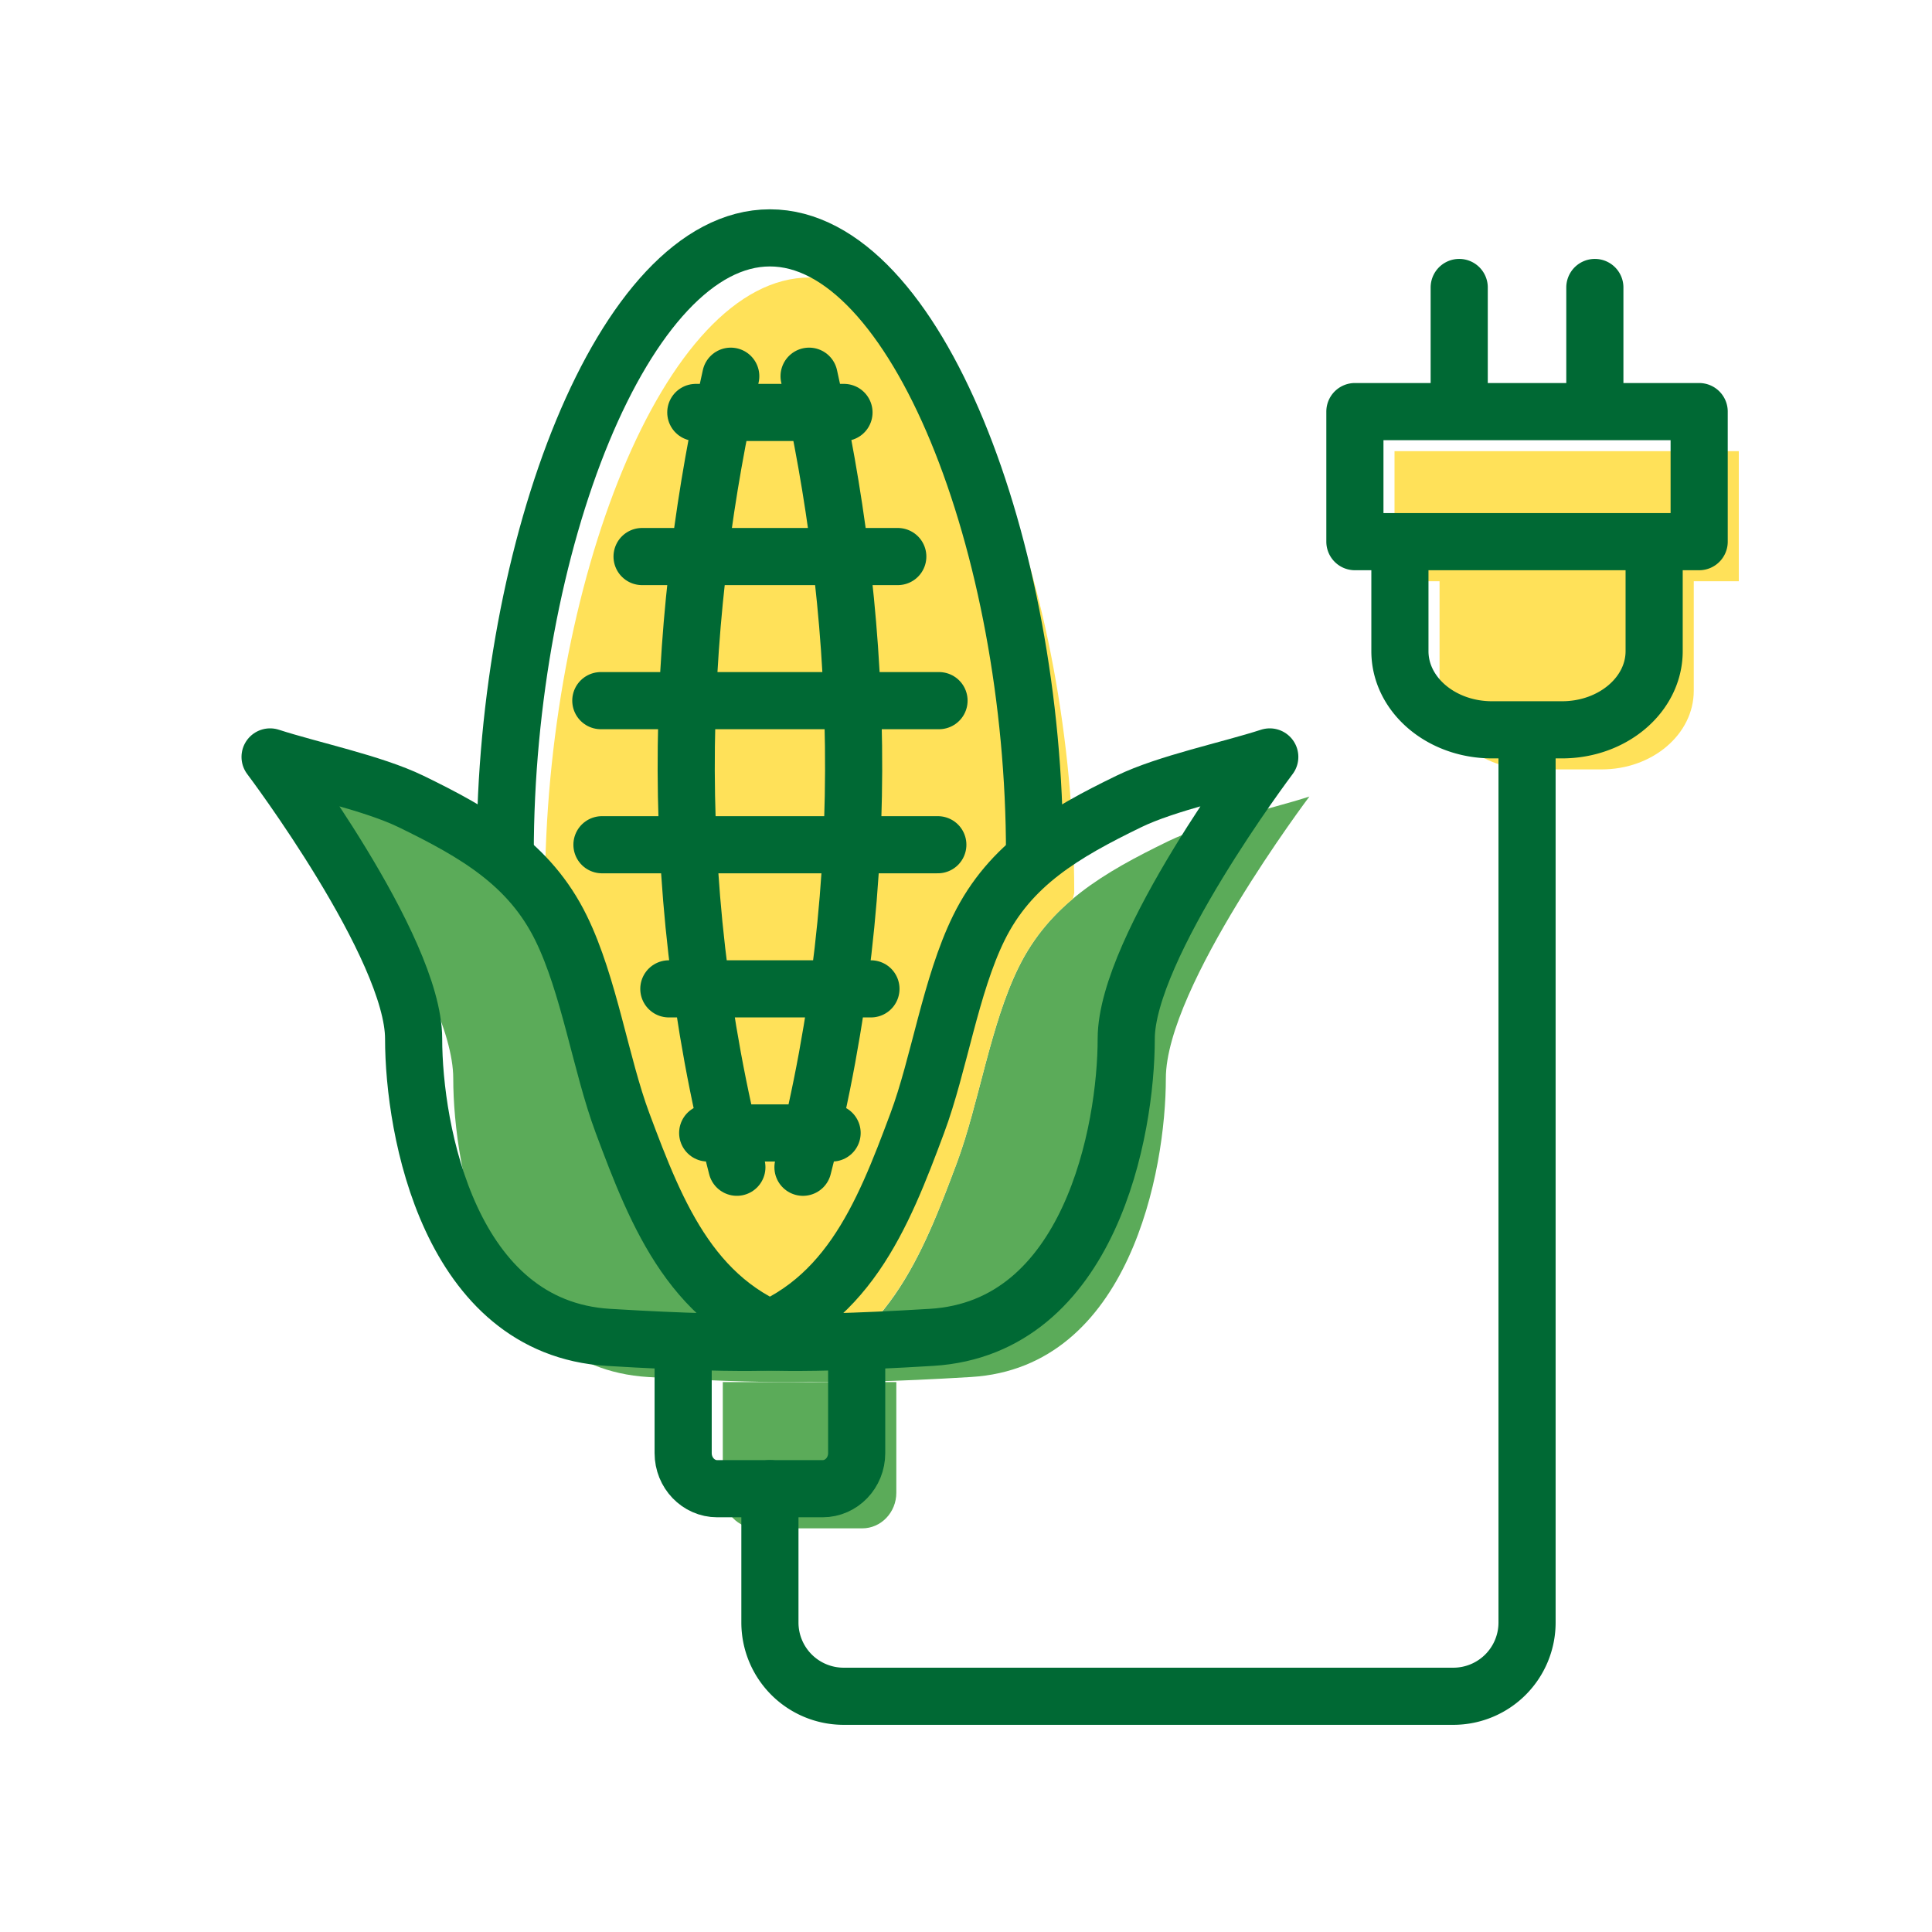 <svg width="120" height="120" viewBox="0 0 120 120" fill="none" xmlns="http://www.w3.org/2000/svg"><path d="M108 28.024H86.616v8.078h2.797v6.8c0 2.698 2.561 4.887 5.722 4.887h4.347c3.16 0 5.721-2.186 5.721-4.887v-6.8H108v-8.078z" fill="#FFE159"/><path d="M52.194 85.68C45.56 83.81 43.286 78 41.128 72.217c-1.351-3.62-2.067-8.546-3.822-12.118-1.942-3.953-5.29-5.898-9.313-7.854-2.365-1.15-6.235-1.951-8.757-2.769 0 0 8.916 11.818 8.916 17.503 0 5.684 2.23 17.953 12.099 18.55 9.87.599 11.94.15 11.94.15l.003.003z" fill="#5BAB59"/><path d="M48.372 85.68c6.633-1.87 8.907-7.68 11.065-13.464 1.352-3.62 2.067-8.546 3.822-12.118 1.942-3.953 5.29-5.898 9.313-7.854 2.366-1.15 6.236-1.951 8.757-2.769 0 0-8.916 11.818-8.916 17.503 0 5.684-2.229 17.953-12.098 18.55-9.87.599-11.94.15-11.94.15l-.003.003z" fill="#5BAB59"/><path d="M44.894 85.843v6.874c0 1.221.948 2.212 2.118 2.212h6.542c1.17 0 2.118-.991 2.118-2.212v-6.874H44.894z" fill="#5BAB59"/><path d="M37.307 60.098c1.752 3.569 2.47 8.498 3.822 12.118 1.936 5.188 3.972 10.384 9.154 12.755 5.182-2.368 7.218-7.567 9.154-12.755 1.352-3.62 2.067-8.546 3.822-12.118.866-1.767 2.016-3.13 3.379-4.27l.085-.367c0-19.019-7.36-38.225-16.437-38.225-9.078 0-16.438 19.206-16.438 38.225l.023.315c1.388 1.156 2.561 2.53 3.441 4.322h-.005z" fill="#FFE159"/><path d="M49.732 83.22c-6.633-1.872-8.907-7.681-11.065-13.465-1.352-3.62-2.067-8.547-3.822-12.119-1.942-3.953-5.29-5.898-9.313-7.854-2.366-1.15-6.236-1.95-8.757-2.768 0 0 8.916 11.817 8.916 17.502 0 5.684 2.228 17.954 12.098 18.55 9.87.6 11.94.15 11.94.15l.003.003z" stroke="#006934" stroke-width="3.549" stroke-linecap="round" stroke-linejoin="round"/><path d="M45.91 83.22c6.633-1.872 8.908-7.681 11.065-13.465 1.352-3.62 2.067-8.547 3.822-12.119 1.943-3.952 5.29-5.897 9.314-7.854 2.365-1.15 6.235-1.95 8.757-2.768 0 0-8.916 11.817-8.916 17.502 0 5.685-2.23 17.954-12.1 18.55-9.87.6-11.939.15-11.939.15l-.003.003z" stroke="#006934" stroke-width="3.549" stroke-linecap="round" stroke-linejoin="round"/><path d="M31.38 53c0-19.02 7.36-38.225 16.44-38.225 9.081 0 16.438 19.206 16.438 38.224M53.21 83.381v6.874c0 1.221-.948 2.212-2.118 2.212H44.55c-1.17 0-2.118-.99-2.118-2.212v-6.874m.786-57.763h9.203m-12.541 8.95h15.883m-18.445 8.95h21.006m-20.935 8.95H58.25M41.543 61.42h12.553m-10.14 8.95h7.727m-6.295-47.003c-3.16 14.08-4.325 30.793.38 49.133m4.486-49.133c3.16 14.08 4.325 30.794-.38 49.134" stroke="#006934" stroke-width="3.549" stroke-linecap="round" stroke-linejoin="round"/><path d="M47.821 92.465v8.313a4.58 4.58 0 004.58 4.58h37.867a4.58 4.58 0 004.58-4.58v-55.26m10.69-19.953H84.155v8.078h21.383v-8.078zm-2.796 8.22v6.659c0 2.697-2.562 4.886-5.722 4.886h-4.347c-3.16 0-5.722-2.186-5.722-4.886v-6.659m12.108-15.929v6.942m-8.425 0v-6.942" stroke="#006934" stroke-width="3.549" stroke-linecap="round" stroke-linejoin="round"/></svg>